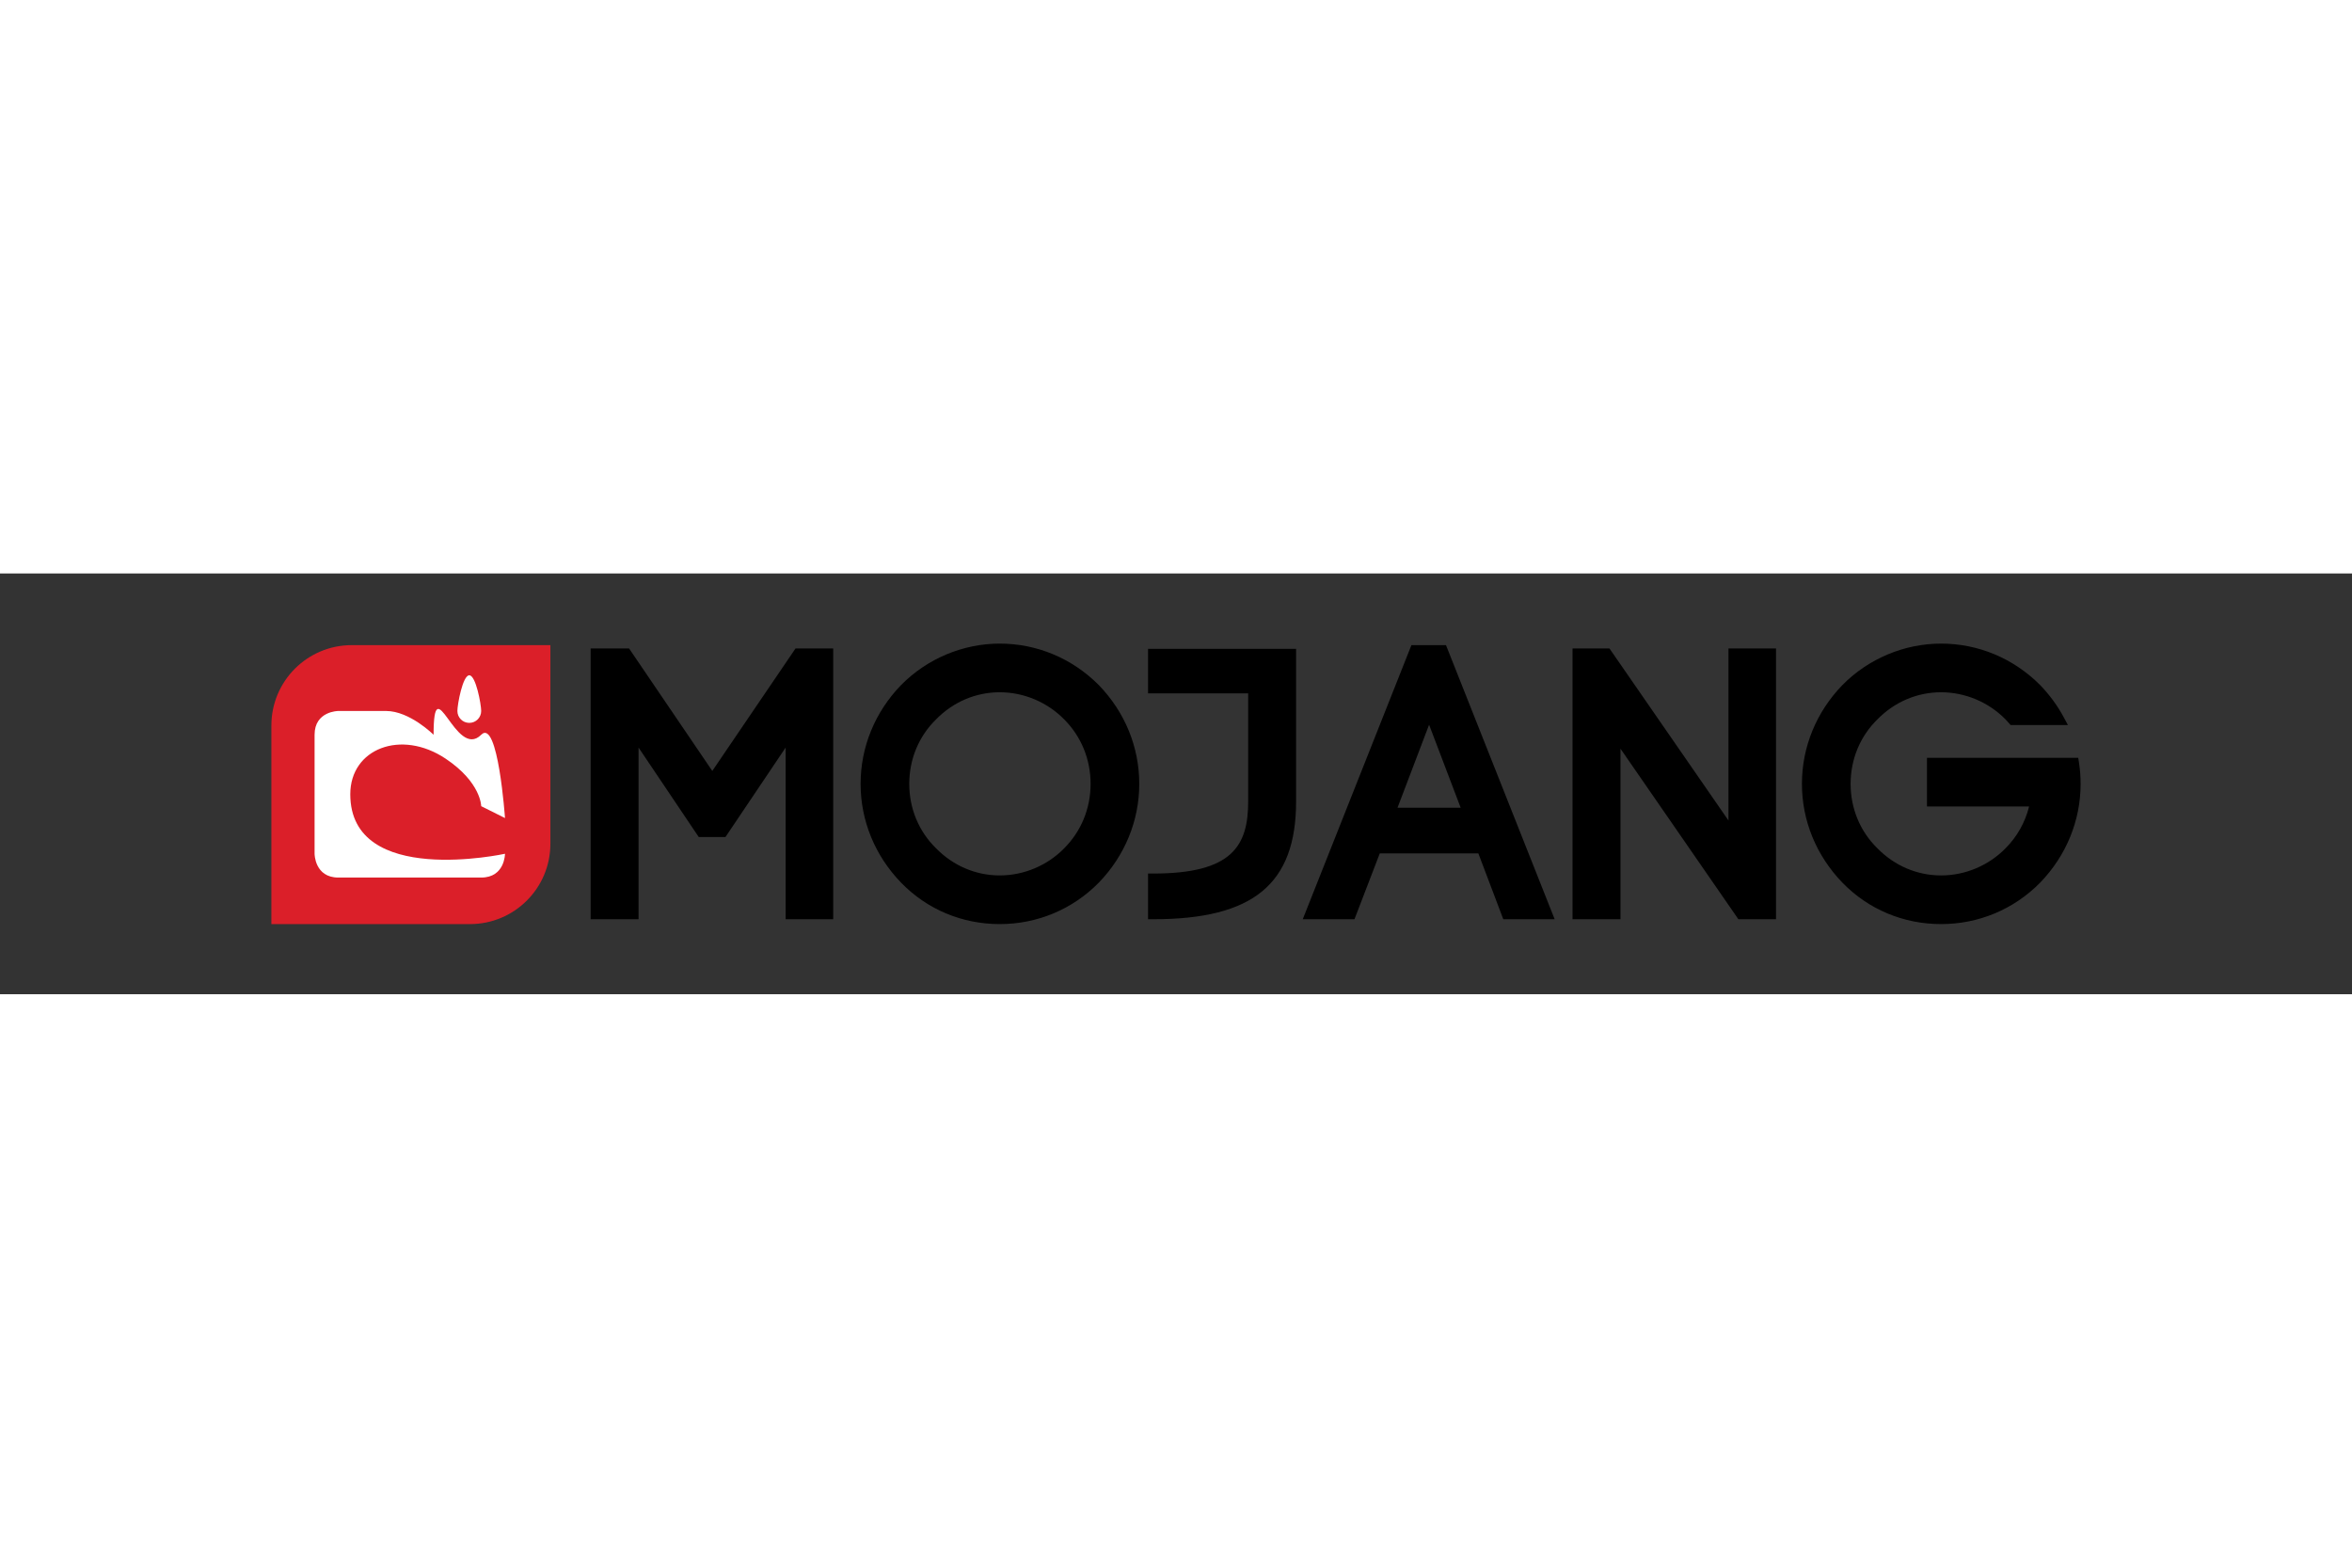 <svg xmlns="http://www.w3.org/2000/svg" height="800" width="1200" viewBox="-55.787 -14.418 483.491 86.507"><rect x="-55.787" y="-14.418" width="483.491" height="86.507" fill="#333333" stroke="none"/><path d="M57.355.316H16.519C7.396.316 0 7.713 0 16.834v40.837h40.836c9.124 0 16.519-7.396 16.519-16.518V7.38z" fill="#DB1F29"/><g fill="#FFF"><path d="M13.772 48.104c-4.892 0-4.892-4.892-4.892-4.892V18.746c0-4.893 4.892-4.893 4.892-4.893h9.786c4.894 0 9.786 4.893 9.786 4.893s4.894 0 0 0c0-14.251 4.501 5.285 9.786 0 3.46-3.459 4.893 17.125 4.893 17.125l-4.893-2.444s0-4.894-7.339-9.786c-9.104-6.071-19.572-2.071-19.572 7.338 0 19.196 31.804 12.233 31.804 12.233s0 4.892-4.893 4.892H13.772z"/><path d="M38.238 13.854c0-1.35 1.095-7.34 2.445-7.34 1.352 0 2.446 5.99 2.446 7.34 0 1.353-1.095 2.447-2.446 2.447-1.35 0-2.445-1.094-2.445-2.447z"/></g><path d="M93.342 39.77H87.85L75.479 21.379v35.296h-9.85V.996h7.899l17.109 25.186L107.747.996h7.745v55.679h-9.778V21.379zm56.385 17.901c-7.744 0-14.943-3.021-20.271-8.507-5.375-5.545-8.333-12.763-8.333-20.325 0-7.57 2.959-14.788 8.333-20.325C134.783 3.101 142.169 0 149.727 0c7.636 0 14.858 3.02 20.337 8.502 5.384 5.549 8.343 12.767 8.343 20.336 0 7.562-2.958 14.781-8.332 20.325-5.412 5.489-12.636 8.508-20.348 8.508zm0-47.666c-4.919 0-9.567 1.979-13.088 5.574-3.56 3.484-5.512 8.188-5.512 13.26 0 5.069 1.952 9.77 5.496 13.237 3.531 3.61 8.179 5.59 13.104 5.59 4.947 0 9.774-2.031 13.242-5.573 3.506-3.51 5.433-8.215 5.433-13.254 0-5.042-1.927-9.75-5.426-13.252-3.48-3.55-8.307-5.582-13.249-5.582zm30.488 46.67v-9.396h1.062c16.254 0 19.52-5.682 19.52-14.848V10.236h-20.582V1.071h30.432v31.36c0 16.993-8.783 24.243-29.369 24.243h-1.063zm73.024 0l-5.128-13.543h-20.26l-5.204 13.543h-10.633L234.354.312h7.106l22.34 56.363zm-8.762-22.931l-6.491-17.066-6.491 17.066zm32.85 22.931h-9.853V.996h7.588l24.467 35.376V.996h9.776v55.679h-7.741l-24.237-35.068zm65.907.996c-7.744 0-14.943-3.021-20.271-8.506-5.375-5.546-8.334-12.764-8.334-20.326 0-7.57 2.959-14.788 8.332-20.325C328.29 3.101 335.677 0 343.234 0c7.634 0 14.857 3.02 20.337 8.502 1.944 2.005 3.586 4.245 4.891 6.671l.842 1.566h-11.782l-.501-.563c-.175-.201-.351-.402-.539-.591-3.479-3.549-8.305-5.58-13.247-5.58-4.919 0-9.567 1.979-13.089 5.574-3.559 3.484-5.511 8.188-5.511 13.26 0 5.069 1.952 9.77 5.496 13.237 3.53 3.61 8.179 5.59 13.104 5.59 4.947 0 9.773-2.031 13.24-5.573 2.377-2.379 4.036-5.329 4.85-8.598h-20.991V23.49h31.095l.14.899c.229 1.469.347 2.965.347 4.45 0 7.562-2.959 14.78-8.331 20.325-5.415 5.488-12.639 8.507-20.351 8.507z"/></svg>
